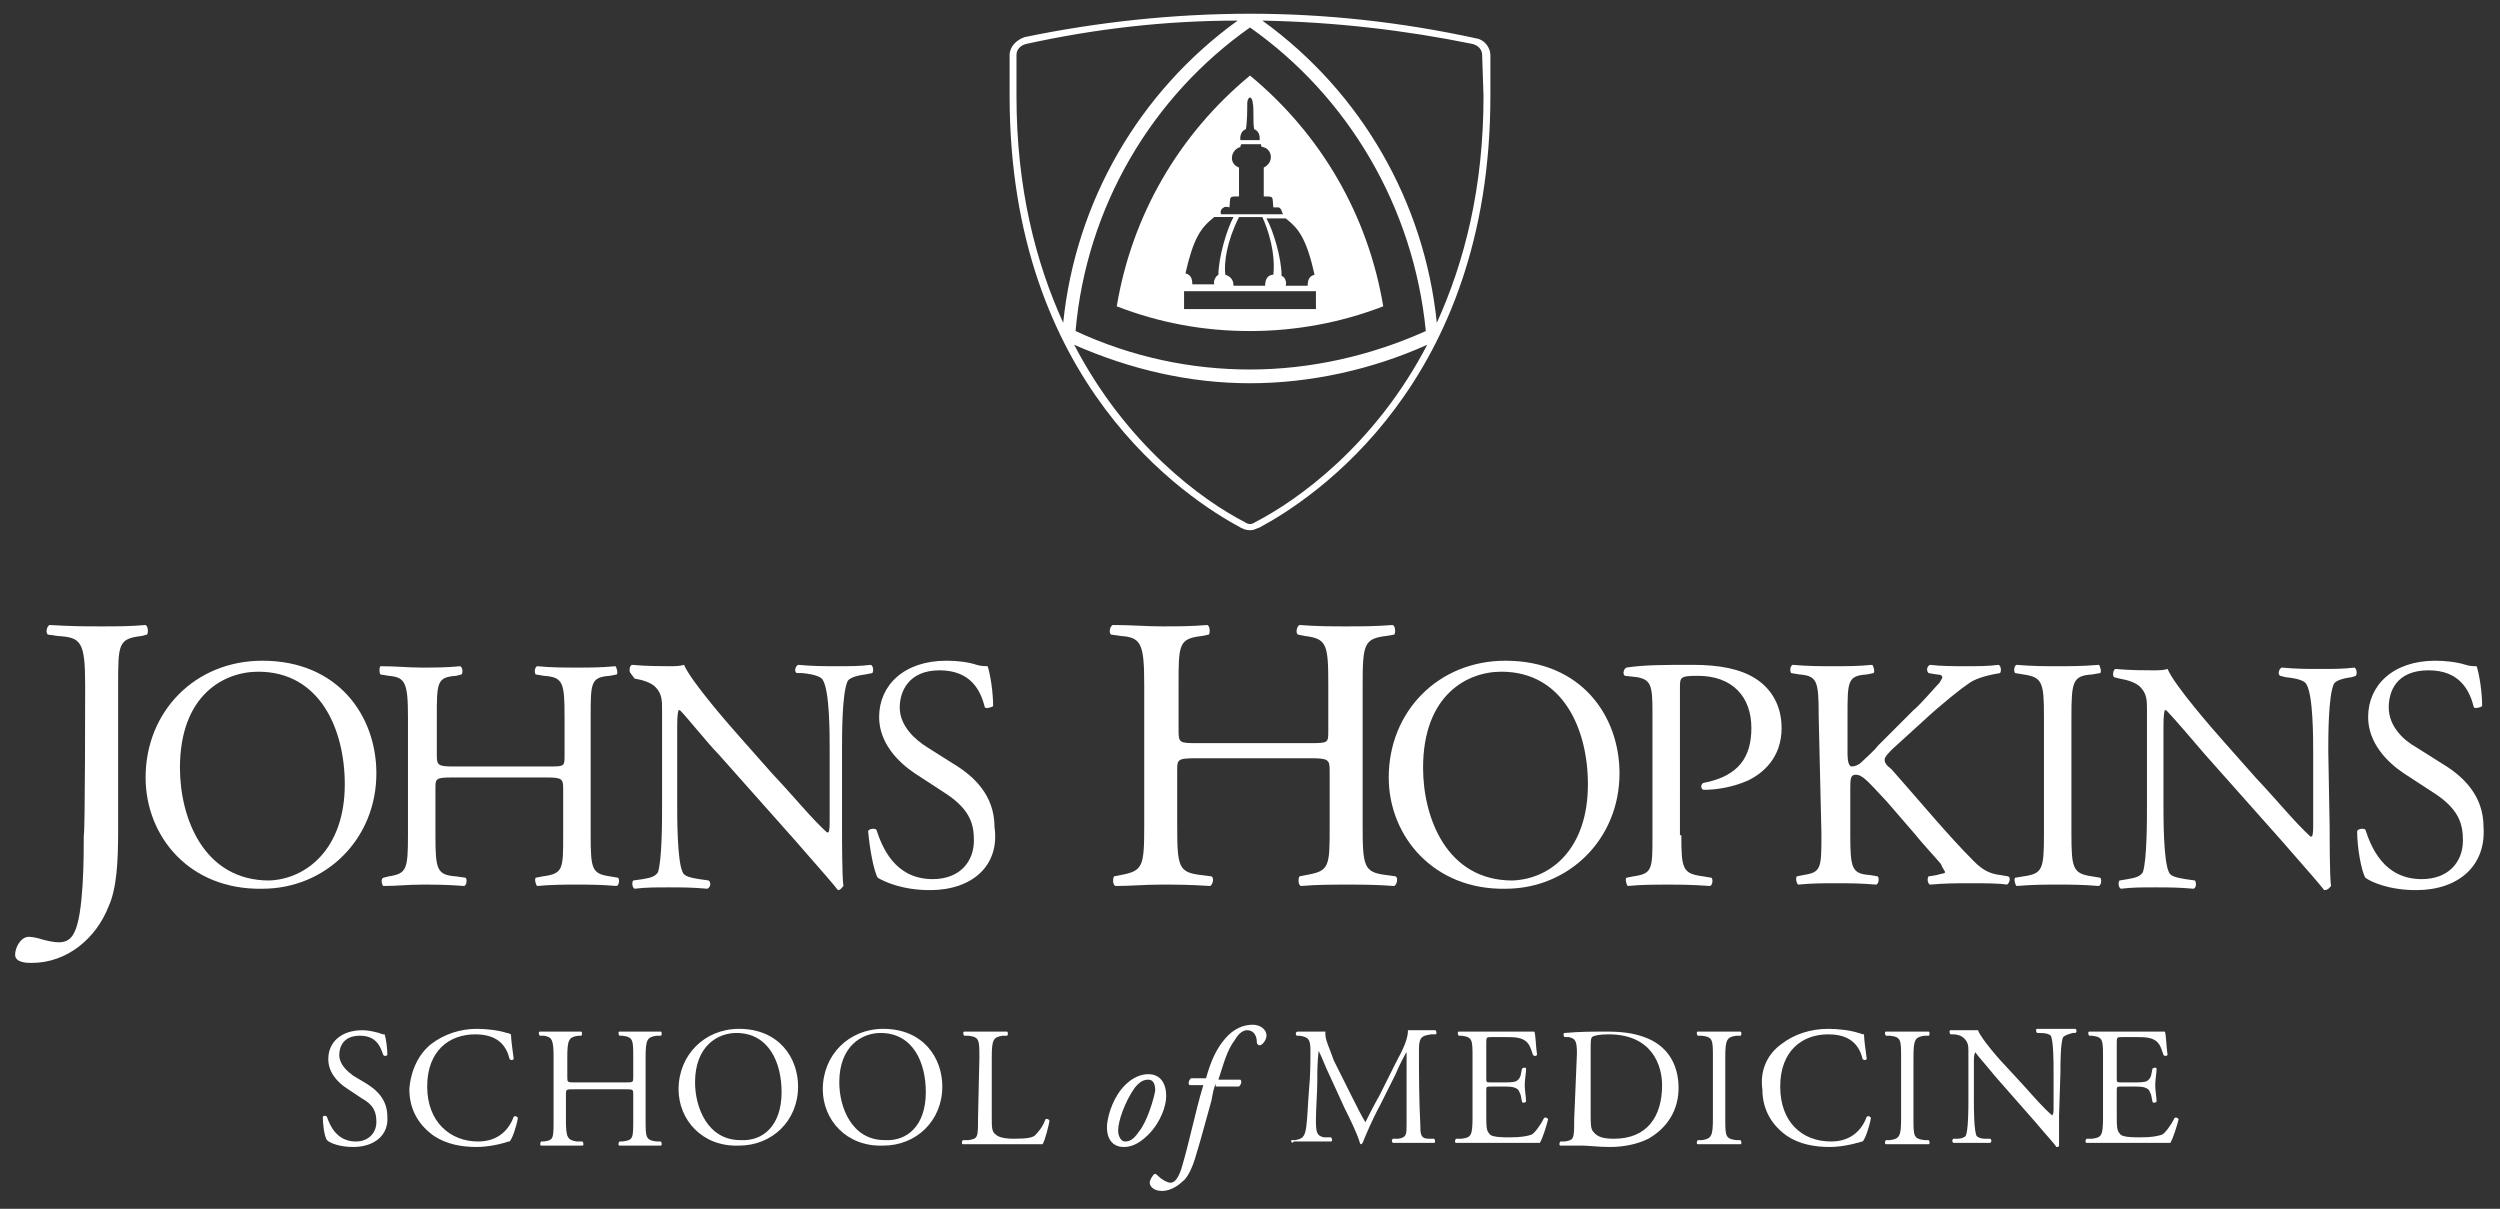 <?xml version="1.0" encoding="utf-8"?>
<!-- Generator: Adobe Illustrator 21.1.0, SVG Export Plug-In . SVG Version: 6.00 Build 0)  -->
<svg version="1.1" id="Layer_1" xmlns="http://www.w3.org/2000/svg" xmlns:xlink="http://www.w3.org/1999/xlink" x="0px" y="0px"
	 viewBox="0 0 182 88" style="enable-background:new 0 0 182 88;" xml:space="preserve">
<rect x="0" y="0" width="182" height="88" fill="#333333" stroke="none"/>
<style type="text/css">
	.st0{fill:#FFFFFF;}
</style>
<g>
	<path class="st0" d="M91,24.1c3.3,0,6.6-0.6,9.7-1.8C99.6,15.7,96.2,9.8,91,5.5c-5.2,4.3-8.6,10.2-9.7,16.8
		C84.4,23.5,87.6,24.1,91,24.1z M95.7,20c-0.4,0.1-0.5,0.4-0.5,0.8h-1.6c0.1-0.3-0.1-0.7-0.3-0.7c0-1.3-0.6-3.3-1.1-4.2h1.4
		C94.5,16.6,95.1,17.3,95.7,20z M92.7,20c-0.3,0-0.6,0.2-0.6,0.8h-0.9h-0.5h-0.9c0-0.5-0.3-0.7-0.6-0.8c-0.1-0.9,0.1-2.4,1-4.2h0.5
		h0.7h0.5C92.7,17.6,92.8,19.1,92.7,20z M90.7,9.4c0.1-0.5,0.1-1.5,0.1-1.9c0-0.2,0.1-0.4,0.2-0.4s0.2,0.2,0.2,0.4
		c0.1,0.4,0,1.3,0.1,1.9c0.5,0.2,0.4,0.8,0.4,0.8h-0.5h-0.4h-0.5C90.3,10.2,90.2,9.6,90.7,9.4z M89.1,15.1c0.1-0.1,0.4,0,0.4,0
		c0.1-0.8-0.1-0.8,0.7-0.8v-2.1c-0.8-0.3-0.6-1.3,0.1-1.5c0,0,0-0.2,0.1-0.2h0.4h0.6h0.4c0,0,0,0.2,0.1,0.2c0.7,0.1,0.9,1.1,0.1,1.5
		v2.1c0.8,0,0.6,0,0.7,0.8c0,0,0.3,0,0.4,0c0.2,0.1,0.2,0.3,0.3,0.5h-1.6h-1.3h-1.6C88.8,15.4,88.9,15.2,89.1,15.1z M88.4,15.8h1.4
		c-0.5,0.9-1.1,3-1.1,4.2c-0.2,0.1-0.4,0.5-0.3,0.7h-1.6c0-0.4-0.1-0.7-0.5-0.8C86.9,17.3,87.4,16.6,88.4,15.8z M95.8,21.2v1.3h-9.6
		v-1.3H95.8z"/>
	<path class="st0" d="M90.3,38.4c0.2,0.1,0.4,0.2,0.7,0.2s0.4-0.1,0.7-0.2c3.9-2.1,16.8-10.5,16.8-31.4V4c0-0.5-0.4-1.1-1-1.2
		C102,1.6,96.5,1,91,1S79.9,1.6,74.6,2.7C74,2.9,73.5,3.4,73.5,4v3C73.5,27.9,86.4,36.3,90.3,38.4z M107.2,3.2
		c0.4,0.1,0.7,0.4,0.7,0.8l0.1,3c0,6.7-1.4,12.1-3.4,16.5c-0.9-8.8-5.5-16.8-12.7-22C97.2,1.6,102.3,2.2,107.2,3.2z M103.8,24.1
		c-4,1.8-8.4,2.8-12.8,2.8c-4.3,0-8.6-0.9-12.7-2.8C79.1,15,83.9,7,91,2C98.1,7,102.9,15,103.8,24.1z M74,7V4c0-0.4,0.3-0.7,0.7-0.8
		c5-1.1,10.1-1.7,15.4-1.7c-7.2,5.2-11.8,13.2-12.7,22C75.4,19.1,74,13.7,74,7z M91,27.9c4.4,0,8.9-1,12.9-2.8
		c-3.8,7.3-9.4,11.3-12.5,12.9c-0.3,0.2-0.5,0.2-0.8,0c-3.1-1.6-8.6-5.6-12.4-12.9C82.3,26.9,86.6,27.9,91,27.9z"/>
	<path class="st0" d="M10.6,45.5c-1.1,0.1-2.1,0.1-3.2,0.1c-1.2,0-2.1,0-3.8-0.1c-0.2,0.1-0.3,0.6-0.1,0.7l0.7,0.1
		c1.7,0.1,2,0.4,2,3.6c0,0,0,10.8-0.1,10.9c0,1.5,0,5.8-0.7,7.1c-0.2,0.4-0.5,0.7-1.1,0.7c-0.4,0-0.8-0.1-1.2-0.2
		c-0.3-0.1-0.7-0.2-1-0.2c-0.6,0-1,0.8-1,1.3c0,0.6,0.9,0.6,1.2,0.6c2.6,0,4.7-1.8,5.6-4.1c0.6-1.3,0.7-3.3,0.7-5.5V49.9
		c0-3,0-3.4,1.7-3.6l0.4-0.1C10.8,46.1,10.8,45.6,10.6,45.5z"/>
	<path class="st0" d="M27.4,56.3c0-4.2-2.8-8.2-8.3-8.2c-4.9,0-8.5,3.7-8.5,8.5c0,4.3,3.2,8.2,8.5,8.1
		C23.7,64.7,27.4,61.1,27.4,56.3z M19.6,64.1c-4.8,0-6.5-4.6-6.5-8.2c0-5.3,3.2-7,5.7-7c4.5,0,6.3,4.2,6.3,8.2
		C25.1,61.8,22.3,64,19.6,64.1z"/>
	<path class="st0" d="M44.9,64.5c0.2-0.1,0.2-0.5,0.1-0.6l-0.6-0.1c-1.3-0.2-1.4-0.5-1.4-3v-8.6c0-2.5,0-2.9,1.4-3l0.5-0.1
		c0.1-0.1,0-0.5-0.1-0.6c-1,0.1-1.9,0.1-2.8,0.1c-1,0-1.8,0-2.9-0.1c-0.2,0.1-0.2,0.5-0.1,0.6l0.6,0.1c1.4,0.1,1.5,0.5,1.5,3V55
		c0,0.8,0,0.8-1.2,0.8H33c-1.1,0-1.2-0.1-1.2-0.8v-2.8c0-2.5,0-2.9,1.4-3l0.4-0.1c0.1-0.1,0.1-0.5-0.1-0.6c-1,0.1-1.9,0.1-2.8,0.1
		c-1,0-1.8-0.1-3-0.1c-0.1,0.1-0.1,0.5,0,0.6l0.6,0.1c1.2,0.1,1.4,0.5,1.4,3v8.6c0,2.5-0.1,2.8-1.4,3l-0.4,0.1
		c-0.2,0.1-0.1,0.5,0,0.6c1,0,1.8-0.1,2.8-0.1s1.8,0,3.1,0.1c0.2-0.1,0.2-0.5,0.1-0.6l-0.7-0.1c-1.4-0.1-1.5-0.5-1.5-3v-3.4
		c0-0.7,0-0.8,1.2-0.8h6.9c1.1,0,1.2,0.1,1.2,0.8v3.4c0,2.5,0,2.8-1.5,3L39,63.9c-0.1,0.1,0,0.5,0.1,0.6c1.1-0.1,1.9-0.1,2.9-0.1
		C42.9,64.4,43.7,64.4,44.9,64.5z"/>
	<path class="st0" d="M51.6,64.1L50.9,64c-0.6-0.1-1.1-0.2-1.2-0.5c-0.4-0.8-0.4-3.9-0.4-5v-5.2c0-0.8,0-1.3,0.1-1.6h0.1
		c0.5,0.5,2.1,2.5,2.8,3.2l5.6,6.3c2.1,2.4,2.8,3.2,3.1,3.6c0.2,0,0.3-0.2,0.4-0.3c-0.1-0.6-0.1-3.5-0.1-4.2v-5.8c0-1.1,0-4,0.4-4.9
		c0.1-0.2,0.5-0.4,1.3-0.5l0.5-0.1c0.1-0.1,0.1-0.5-0.1-0.6c-0.8,0.1-1.5,0.1-2.5,0.1c-0.9,0-1.7,0-2.8-0.1
		c-0.2,0.1-0.3,0.5-0.1,0.6h0.4c1,0.1,1.4,0.3,1.5,0.5c0.5,0.8,0.5,3.9,0.5,5v5.1c0,0.5,0,0.9-0.1,1h-0.1c-1.2-1.1-2.3-2.5-4-4.3
		l-2.3-2.6c-0.8-0.9-3.6-4.1-4.1-5.3c-0.3,0.1-0.7,0.1-1.1,0.1c-0.4,0-1.7,0-2.7-0.1c-0.2,0.1-0.2,0.5-0.1,0.6l0.3,0.4
		c0.6,0.1,1.2,0.3,1.5,0.6c0.5,0.5,0.5,1,0.5,1.7v6.9c0,1.1,0,4-0.3,4.9c-0.2,0.3-0.5,0.4-1.1,0.5l-0.7,0.1
		c-0.1,0.1-0.1,0.5,0.1,0.6c0.8-0.1,1.5-0.1,2.5-0.1c0.9,0,1.7,0,2.8,0.1C51.7,64.6,51.8,64.3,51.6,64.1z"/>
	<path class="st0" d="M67.9,64c-2.8,0-3.7-2.4-4.1-3.6c-0.1-0.1-0.5-0.1-0.6,0.1c0.1,1.2,0.4,2.9,0.7,3.4c0.5,0.3,1.8,0.9,3.8,0.9
		c3.1,0,5.1-1.8,4.7-4.6c0-2.3-1.5-3.7-3-4.6l-1.9-1.2c-0.8-0.5-2-1.5-2-2.9c0-1.1,0.6-2.7,2.9-2.7c2.3,0,3,1.5,3.3,2.7
		c0.1,0.1,0.5,0,0.6-0.1c0-1-0.2-2.3-0.4-2.9c-0.1,0-0.5,0-0.8-0.1c-0.6-0.2-1.4-0.3-2.2-0.3c-3.1,0-4.9,1.8-4.9,4.1
		c0,1.9,1.4,3.3,2.6,4.1l2.3,1.5c1.8,1.2,2,2.3,2,3.4C70.9,62.7,69.9,64,67.9,64z"/>
	<path class="st0" d="M95.1,63.7l-0.5,0.1c-0.1,0.2-0.1,0.6,0.1,0.7c1.2-0.1,2.2-0.1,3.4-0.1c1.1,0,2,0,3.4,0.1
		c0.2-0.1,0.3-0.6,0.1-0.7l-0.7-0.1c-1.6-0.2-1.7-0.6-1.7-3.6V49.9c0-3,0.1-3.4,1.7-3.6l0.6-0.1c0.1-0.1,0.1-0.6-0.1-0.7
		c-1.3,0.1-2.3,0.1-3.4,0.1c-1.1,0-2.1,0-3.4-0.1c-0.2,0.1-0.3,0.6-0.1,0.7l0.5,0.1c1.6,0.2,1.7,0.6,1.7,3.6v3.3
		c0,0.9,0,0.9-1.4,0.9h-8.1c-1.3,0-1.4,0-1.4-0.9v-3.3c0-3,0-3.4,1.7-3.6l0.5-0.1c0.1-0.1,0.1-0.6-0.1-0.7c-1.2,0.1-2.2,0.1-3.3,0.1
		c-1.2,0-2.2-0.1-3.6-0.1c-0.2,0.1-0.3,0.6-0.1,0.7l0.7,0.1c1.5,0.1,1.7,0.6,1.7,3.6v10.2c0,3-0.1,3.3-1.7,3.6l-0.5,0.1
		C81,64,81,64.4,81.2,64.5c1.1,0,2.1-0.1,3.3-0.1c1.1,0,2.1,0,3.6,0.1c0.2-0.1,0.3-0.6,0.1-0.7l-0.8-0.1c-1.6-0.2-1.7-0.6-1.7-3.6
		v-4c0-0.8,0-0.9,1.4-0.9c0,0,8.1,0,8.3,0c1.3,0,1.4,0.1,1.4,0.9v4C96.8,63.1,96.8,63.4,95.1,63.7z"/>
	<path class="st0" d="M101.1,56.6c0,4.3,3.3,8.2,8.5,8.1c4.6,0,8.3-3.6,8.3-8.4c0-4.2-2.8-8.2-8.3-8.2
		C104.7,48.1,101.1,51.8,101.1,56.6z M109.3,48.9c4.5,0,6.3,4.2,6.3,8.2c0,4.7-2.7,6.9-5.5,7c-4.8,0-6.5-4.6-6.5-8.2
		C103.6,50.6,106.8,48.9,109.3,48.9z"/>
	<path class="st0" d="M129.7,53c0-1.7-0.8-2.9-1.9-3.6c-1.1-0.7-2.6-1-4.6-1s-3.5,0-4.8,0.2c-0.2,0.1-0.3,0.5-0.1,0.6l0.9,0.1
		c1,0.2,1.1,0.6,1.1,2.6v8.9c0,2.5,0,2.8-1.4,3l-0.5,0.1c-0.1,0.1,0,0.5,0.1,0.6c1-0.1,1.9-0.1,2.9-0.1c0.9,0,1.7,0,3.1,0.1
		c0.2-0.1,0.2-0.5,0.1-0.6l-0.6-0.1c-1.5-0.2-1.6-0.5-1.6-3h-0.1V50.1c0-0.8,0-0.9,1.3-0.9c2.5,0,3.9,1.5,3.9,3.8
		c0,2.1-0.9,3.5-3.5,4c-0.2,0.1-0.2,0.4,0,0.5c1,0,2.2-0.2,3.3-0.7C128.3,56.3,129.7,55.2,129.7,53z"/>
	<path class="st0" d="M146.1,64.4c0.2-0.1,0.3-0.5,0.1-0.6l-0.6-0.1c-0.8-0.1-1.3-0.4-1.9-1c-1.9-1.9-3.7-4.1-6-6.7
		c-0.4-0.3-0.5-0.5-0.5-0.7s0.3-0.5,0.6-0.8l2.2-2c1.4-1.3,2.8-2.4,3.4-2.8c0.6-0.4,1.6-0.6,2.2-0.7c0.1-0.1,0.1-0.5-0.1-0.6
		c-0.7,0.1-1.6,0.1-2.4,0.1s-1.8,0-2.6-0.1c-0.2,0.1-0.3,0.4-0.1,0.6l0.6,0.1c0.3,0,0.4,0.1,0.4,0.2s-0.1,0.2-0.2,0.4
		c-0.3,0.3-1.4,1.6-1.9,2l-2.6,2.6c-0.2,0.3-0.9,0.9-1.2,1.2c-0.2,0.2-0.5,0.3-0.7,0.3c-0.2,0-0.3-0.4-0.3-0.9v-2.8
		c0-2.5,0-2.9,1.4-3l0.5-0.1c0.1-0.1,0-0.5-0.1-0.6c-1,0.1-1.9,0.1-2.8,0.1c-1.1,0-1.8,0-3-0.1c-0.2,0.1-0.2,0.5-0.1,0.6l0.6,0.1
		c1.3,0.1,1.4,0.5,1.4,3l0.2,8.6c0,2.5,0,2.8-1.3,3l-0.5,0.1c-0.1,0.2,0,0.5,0.1,0.6c1-0.1,1.8-0.1,2.8-0.1c0.9,0,1.7,0,2.9,0.1
		c0.2-0.1,0.2-0.5,0.1-0.6l-0.6-0.1c-1.3-0.1-1.4-0.5-1.4-3v-3.1c0-0.9,0-1.2,0.4-1.2c0.5,0,0.9,0.5,2.3,2l1.9,2.2
		c0.9,1.1,1.5,1.7,2,2.3c0.1,0.3,0.3,0.5,0.3,0.6c0,0.1-0.3,0.1-0.6,0.2l-0.6,0.1c-0.1,0.1-0.1,0.5,0.1,0.6c1.1-0.1,1.9-0.1,2.9-0.1
		C144.5,64.3,145.5,64.3,146.1,64.4z"/>
	<path class="st0" d="M147.3,49.1c1.4,0.2,1.5,0.6,1.5,3.1v8.5c0,2.6-0.1,2.9-1.5,3.1l-0.6,0.1c-0.1,0.1,0,0.5,0.1,0.6
		c1.2-0.1,2-0.1,3-0.1s1.8,0,3,0.1c0.2-0.1,0.2-0.5,0.1-0.6l-0.6-0.1c-1.4-0.2-1.5-0.6-1.5-3.1v-8.5c0-2.6,0.1-3,1.5-3.1l0.6-0.1
		c0.1-0.1,0-0.5-0.1-0.6c-1.2,0.1-2,0.1-3,0.1s-1.8,0-3-0.1c-0.2,0.1-0.2,0.5-0.1,0.6L147.3,49.1z"/>
	<path class="st0" d="M168.9,48.7c-0.9,0-1.7,0-2.8-0.1c-0.2,0.1-0.3,0.5-0.1,0.6l0.4,0.1c1,0.1,1.4,0.3,1.5,0.5
		c0.5,0.8,0.5,3.9,0.5,5v5.1c0,0.5,0,0.9-0.1,1h-0.1c-1.2-1.1-2.3-2.5-4-4.3l-2.3-2.6c-0.8-0.9-3.6-4.1-4.1-5.3
		c-0.3,0.1-0.7,0.1-1.1,0.1c-0.4,0-1.7,0-2.7-0.1c-0.2,0.1-0.2,0.5-0.1,0.6l0.4,0.1c0.6,0.1,1.2,0.3,1.5,0.6c0.5,0.5,0.5,1,0.5,1.7
		v6.9c0,1.1,0,4-0.3,4.9c-0.2,0.3-0.5,0.4-1.1,0.5l-0.6,0.1c-0.1,0.1-0.1,0.5,0.1,0.6c0.8-0.1,1.5-0.1,2.5-0.1c0.9,0,1.7,0,2.8,0.1
		c0.2-0.1,0.2-0.4,0.1-0.6l-0.7-0.1c-0.6-0.1-1.1-0.2-1.2-0.5c-0.4-0.8-0.4-3.9-0.4-5v-5.2c0-0.8,0-1.3,0.1-1.6h0.1
		c0.5,0.5,2.2,2.5,2.8,3.2l5.6,6.3c2.1,2.4,2.8,3.2,3.1,3.6c0.3,0,0.4-0.2,0.5-0.3c-0.1-0.6-0.1-3.5-0.1-4.2l-0.1-5.6
		c0-1.1,0-4,0.4-4.9c0.1-0.2,0.5-0.4,1.3-0.5l0.3-0.1c0.1-0.1,0.1-0.5-0.1-0.6C170.6,48.7,169.9,48.7,168.9,48.7z"/>
	<path class="st0" d="M177.8,55.6l-1.9-1.2c-0.9-0.5-2-1.5-2-2.9c0-1.1,0.5-2.7,2.9-2.7c2.3,0,3,1.5,3.3,2.7c0.1,0.1,0.5,0,0.6-0.1
		c0-1-0.2-2.3-0.4-2.9c-0.2,0-0.5,0-0.8-0.1c-0.6-0.2-1.5-0.3-2.2-0.3c-3.1,0-4.9,1.8-4.9,4.1c0,1.9,1.4,3.3,2.6,4.1l2.3,1.5
		c1.8,1.2,2,2.3,2,3.4c0,1.5-1,2.8-3,2.8c-2.8,0-3.7-2.4-4.1-3.6c-0.1-0.1-0.5-0.1-0.6,0.1c0,1.2,0.3,2.9,0.6,3.4
		c0.4,0.3,1.7,0.9,3.7,0.9c3.1,0,5.1-1.8,4.9-4.6C180.8,57.9,179.3,56.5,177.8,55.6z"/>
	<path class="st0" d="M26.2,75.4c1.2,0,1.5,0.8,1.7,1.4c0.1,0.1,0.2,0.1,0.3,0c0-0.5-0.1-1.2-0.2-1.5c-0.1,0-0.2,0-0.4-0.1
		c-0.4-0.1-0.8-0.2-1.2-0.2c-1.6,0-2.5,0.9-2.5,2.1c0,1,0.7,1.7,1.3,2.1l1.2,0.8c0.9,0.5,1,1.1,1,1.7c0,0.7-0.5,1.4-1.5,1.4
		c-1.4,0-1.9-1.2-2.1-1.8c-0.1-0.1-0.2-0.1-0.3,0c0,0.5,0.1,1.4,0.3,1.7c0.2,0.2,0.9,0.5,1.9,0.5c1.6,0,2.6-0.9,2.5-2.2
		c0-1.2-0.7-1.9-1.5-2.4l-1-0.6c-0.4-0.3-1-0.8-1-1.5C24.7,76.2,25,75.4,26.2,75.4z"/>
	<path class="st0" d="M37.4,81.3c-0.3,0.8-1,1.8-2.6,1.8c-2,0-3.7-1.4-3.7-4c0-2.6,1.6-3.8,3.5-3.8c1.8,0,2.3,1,2.5,1.8
		c0.1,0.1,0.2,0.1,0.3,0c-0.1-0.7-0.2-1.5-0.2-1.8c-0.1,0-0.1-0.1-0.3-0.1c-0.6-0.2-1.5-0.3-2.2-0.3c-1.2,0-2.4,0.4-3.3,1.1
		c-0.9,0.7-1.5,1.9-1.6,3.3c0,1.6,0.8,2.7,1.8,3.4c0.9,0.6,2,0.8,3.1,0.8c0.8,0,1.7-0.2,2-0.3c0.1,0,0.2-0.1,0.4-0.1
		c0.2-0.2,0.5-1.1,0.6-1.7C37.7,81.3,37.5,81.2,37.4,81.3z"/>
	<path class="st0" d="M47.8,75.4h0.3c0.1,0,0.1-0.3,0-0.3c-0.6,0-1,0-1.5,0s-0.9,0-1.5,0c-0.1,0-0.1,0.2,0,0.3h0.2
		c0.8,0.1,0.8,0.3,0.8,1.6v1.4c0,0.4,0,0.4-0.6,0.4h-3.6c-0.6,0-0.6,0-0.6-0.4V77c0-1.3,0.1-1.5,0.8-1.6h0.2c0.1,0,0.1-0.3,0-0.3
		c-0.5,0-0.9,0-1.4,0c-0.6,0-1,0-1.6,0c-0.1,0-0.1,0.2,0,0.3h0.3c0.6,0.1,0.7,0.3,0.7,1.6v4.5c0,1.4,0,1.5-0.7,1.6h-0.2
		c-0.1,0.1-0.1,0.3,0,0.3c0.4,0,0.9,0,1.4,0s0.9,0,1.6,0c0.1,0,0.1-0.2,0-0.3H42c-0.7-0.1-0.8-0.3-0.8-1.6v-1.8c0-0.4,0-0.4,0.6-0.4
		h3.7c0.6,0,0.6,0,0.6,0.4v1.8c0,1.4,0,1.5-0.8,1.6h-0.2c-0.1,0.1-0.1,0.3,0,0.3c0.5,0,1,0,1.5,0s0.9,0,1.5,0c0.1,0,0.1-0.2,0-0.3
		h-0.3C47,83,47,82.8,47,81.5V77C47,75.7,47.1,75.5,47.8,75.4z"/>
	<path class="st0" d="M53.8,74.9c-2.5,0-4.4,1.9-4.4,4.4c0,2.2,1.7,4.2,4.4,4.1c2.4,0,4.3-1.8,4.3-4.3C58.1,77,56.7,74.9,53.8,74.9z
		 M53.9,83c-2.4,0-3.3-2.4-3.3-4.2c0-2.7,1.7-3.6,3-3.6c2.4,0,3.3,2.2,3.3,4.3C56.9,82,55.5,83.1,53.9,83z"/>
	<path class="st0" d="M64.3,74.9c-2.5,0-4.4,1.9-4.4,4.4c0,2.2,1.7,4.2,4.4,4.1c2.4,0,4.3-1.8,4.3-4.3C68.6,77,67.2,74.9,64.3,74.9z
		 M64.4,83c-2.4,0-3.3-2.4-3.3-4.2c0-2.7,1.7-3.6,3-3.6c2.4,0,3.3,2.2,3.3,4.3C67.4,82,66,83.1,64.4,83z"/>
	<path class="st0" d="M76.1,81.5c-0.2,0.6-0.6,1-0.8,1.2c-0.2,0.1-0.4,0.2-1.5,0.2c-0.9,0-1.2-0.2-1.3-0.3c-0.3-0.2-0.3-0.5-0.3-1.3
		V77c0-1.3,0.1-1.5,0.8-1.6h0.3c0.1,0,0.1-0.3,0-0.3c-0.6,0-1,0-1.5,0s-0.9,0-1.6,0c-0.1,0-0.1,0.2,0,0.3h0.3
		c0.8,0.1,0.8,0.3,0.8,1.6l-0.1,4.4c0,1.4,0,1.5-0.7,1.6h-0.4c-0.1,0.1-0.1,0.3,0,0.3c0.7,0,1.1,0,1.6,0h1.1c1.3,0,2.5,0,3.1,0
		c0.2-0.3,0.5-1.6,0.5-1.7C76.4,81.5,76.2,81.4,76.1,81.5z"/>
	<path class="st0" d="M83.6,78.2c-0.5,0-1.1,0.2-1.7,0.8c-0.8,0.8-1.2,2-1.3,2.8c-0.1,1.1,0.4,1.7,1.2,1.7c0.4,0,1-0.1,1.8-0.9
		c0.9-0.9,1.3-2.1,1.3-2.8C84.9,78.9,84.5,78.2,83.6,78.2z M82.9,82.4c-0.4,0.6-0.7,0.7-1,0.7c-0.3,0-0.5-0.4-0.5-0.8
		c0-0.7,0.5-2.1,1.2-3.1c0.4-0.5,0.7-0.6,1-0.6c0.4,0,0.5,0.4,0.5,0.8C84,80,83.5,81.7,82.9,82.4z"/>
	<path class="st0" d="M91.2,74.6c-0.7,0-1.4,0.3-2,1c-0.7,0.8-1.1,1.8-1.4,2.9h-1.1c-0.2,0.2-0.2,0.4-0.1,0.5h1
		c-0.6,2-1,4.1-1.6,6.1c-0.3,0.9-0.6,1-0.8,1s-0.6-0.2-0.9-0.5c-0.1-0.1-0.2-0.2-0.3-0.1c-0.1,0.1-0.3,0.4-0.3,0.6s0.2,0.6,0.9,0.6
		c0.7,0,1.3-0.5,1.5-0.7c0.3-0.2,0.7-0.9,1-2c0.4-1.3,0.7-2.5,1.1-3.9c0.1-0.6,0.2-1,0.3-1.2v0.2h1.7c0.2-0.2,0.2-0.4,0.1-0.5h-1.6
		c0.4-1.2,0.6-2.1,1.2-2.9c0.3-0.5,0.6-0.7,0.9-0.7c0.3,0,0.7,0.2,0.7,0.9c0,0.1,0.1,0.2,0.2,0.2c0.2,0,0.5-0.4,0.5-0.7
		C92.2,74.9,91.7,74.6,91.2,74.6z"/>
	<path class="st0" d="M103.4,75c-0.2,0-0.5,0-0.9,0c0,0.6-0.3,1.3-0.9,2.4l-1.2,2.4c-0.4,0.7-0.7,1.3-1,1.9
		c-0.3-0.5-0.6-1.1-0.9-1.7l-1.4-2.8c-0.3-0.9-0.7-1.6-0.6-2.1c-0.4,0-0.7,0-1,0s-0.6,0-1,0c-0.2,0-0.2,0.2-0.1,0.3h0.2
		c0.7,0.1,0.8,0.3,0.8,1.1c0,0.7,0,1.8-0.1,2.8c-0.1,1.2-0.1,1.9-0.2,2.7c-0.1,0.8-0.3,0.9-0.8,1H94c0,0.1,0,0.3,0.2,0.1
		c0.5,0,0.9,0,1.3,0c0.5,0,1,0,1.4,0c0.1,0,0.1-0.2,0-0.3h-0.5c-0.5-0.1-0.6-0.3-0.6-1.2c0-1,0.1-2.1,0.1-2.9c0-0.7,0-1.4,0.1-2.2
		c0.3,0.6,0.5,1.2,0.8,1.8l1.1,2.4c0.3,0.6,0.9,1.8,1.1,2.5c0,0.1,0.1,0.1,0.1,0.1l0.1-0.1c0.2-0.5,0.7-1.7,1.3-2.8l1.1-2.2
		c0.2-0.5,0.7-1.5,0.8-1.6v5.2c0,0.8,0,1-0.6,1.1h-0.4c-0.1,0.1-0.1,0.2,0,0.3c0.5,0,1.1,0,1.5,0c0.5,0,1,0,1.5,0
		c0.1,0,0.1-0.2,0-0.3H104c-0.6,0-0.6-0.4-0.6-1c-0.1-1.8-0.1-4.1-0.1-5.4c0-0.9,0.1-1.1,0.9-1.2h0.3c0.1,0,0.1-0.2,0-0.3
		C104.1,75,103.7,75,103.4,75z"/>
	<path class="st0" d="M112.4,81.4c-0.3,0.6-0.7,1.1-0.9,1.2c-0.3,0.1-0.7,0.2-1.6,0.2c-1.1,0-1.4-0.1-1.5-0.3
		c-0.2-0.2-0.2-0.6-0.2-1.3v-1.8c0-0.3,0-0.3,0.4-0.3h0.7c0.5,0,0.8,0,1,0.1c0.3,0.1,0.3,0.3,0.4,0.5l0.1,0.5c0,0.1,0.2,0.1,0.3,0
		c0-0.3-0.1-0.8-0.1-1.2c0-0.4,0.1-0.9,0.1-1.2c0-0.1-0.2-0.1-0.3,0l-0.1,0.5c-0.1,0.3-0.2,0.3-0.3,0.4c-0.2,0.1-0.6,0.1-1.1,0.1
		h-0.7c-0.4,0-0.4,0-0.4-0.3V76c0-0.5,0-0.5,0.4-0.5h0.9c0.5,0,0.9,0,1.2,0.1c0.6,0.2,0.7,0.6,0.9,1.2c0.1,0.1,0.2,0.1,0.3,0
		c-0.1-0.6-0.1-1.5-0.2-1.7c-0.2,0-0.9,0-1.7,0h-2.3c-0.5,0-1,0-1.5,0c-0.1,0-0.1,0.2,0,0.3h0.2c0.8,0.1,0.8,0.3,0.8,1.6v4.3
		c0,1.4-0.1,1.5-0.8,1.6H106c-0.1,0.1-0.1,0.3,0,0.3c0.7,0,1.2,0,1.7,0h1.1c1.1,0,2.2,0,3.3,0c0.2-0.3,0.5-1.3,0.6-1.7
		C112.7,81.4,112.5,81.3,112.4,81.4z"/>
	<path class="st0" d="M119.7,75.5c-0.8-0.3-1.7-0.4-2.7-0.4s-2,0-3.1,0.1c-0.1,0-0.1,0.2,0,0.3h0.3c0.5,0.1,0.6,0.3,0.6,1.2
		l-0.2,4.8c0,1.4,0,1.5-0.7,1.6h-0.3c-0.1,0.1-0.1,0.3,0,0.3c0.6,0,1.1,0,1.6,0c0.4,0,1.2,0.1,2,0.1c1,0,2-0.2,2.8-0.6
		c1.4-0.8,2.2-2.1,2.2-3.7C122.2,77.5,121.4,76.1,119.7,75.5z M117.5,82.9c-0.7,0-1.2-0.1-1.5-0.5c-0.2-0.2-0.2-0.6-0.2-1.3v-4.7
		c0-0.5,0-0.8,0.1-0.9c0.1-0.1,0.5-0.2,1.2-0.2c3.2,0,3.9,2.3,3.9,3.7C121,81.3,119.9,82.9,117.5,82.9z"/>
	<path class="st0" d="M126.4,75.4h0.3c0.1,0,0.1-0.3,0-0.3c-0.6,0-1,0-1.5,0c-0.6,0-1,0-1.6,0c-0.1,0-0.1,0.2,0,0.3h0.3
		c0.8,0.1,0.8,0.3,0.8,1.6v4.4c0,1.3-0.1,1.5-0.8,1.6h-0.3c-0.1,0.1-0.1,0.3,0,0.3c0.7,0,1.1,0,1.6,0s0.9,0,1.5,0
		c0.1,0,0.1-0.2,0-0.3h-0.3c-0.8-0.1-0.8-0.3-0.8-1.6V77C125.6,75.7,125.7,75.5,126.4,75.4z"/>
	<path class="st0" d="M135.9,81.3c-0.3,0.8-1,1.8-2.6,1.8c-2.1,0-3.7-1.4-3.7-4c0-2.6,1.6-3.8,3.5-3.8c1.8,0,2.3,1,2.5,1.8
		c0.1,0.1,0.2,0.1,0.3,0c-0.1-0.7-0.2-1.5-0.2-1.8c-0.2,0-0.3-0.1-0.4-0.1c-0.6-0.2-1.5-0.3-2.2-0.3c-1.3,0-2.5,0.4-3.4,1.1
		c-1,0.7-1.6,1.9-1.4,3.3c0,1.6,0.8,2.7,1.8,3.4c0.9,0.6,2,0.8,3.1,0.8c0.8,0,1.7-0.2,2-0.3c0.1,0,0.3-0.1,0.4-0.1
		c0.2-0.2,0.5-1.1,0.6-1.7C136.2,81.3,136,81.2,135.9,81.3z"/>
	<path class="st0" d="M140.1,75.4h0.3c0.1,0,0.1-0.3,0-0.3c-0.6,0-1,0-1.5,0c-0.6,0-1,0-1.6,0c-0.1,0-0.1,0.2,0,0.3h0.3
		c0.8,0.1,0.8,0.3,0.8,1.6v4.4c0,1.3-0.1,1.5-0.8,1.6h-0.3c-0.1,0.1-0.1,0.3,0,0.3c0.7,0,1.1,0,1.6,0s0.9,0,1.5,0
		c0.1,0,0.1-0.2,0-0.3h-0.3c-0.8-0.1-0.8-0.3-0.8-1.6V77C139.3,75.7,139.4,75.5,140.1,75.4z"/>
	<path class="st0" d="M149.8,74.9c-0.5,0-0.9,0-1.5,0c-0.1,0-0.1,0.2,0,0.3h0.2c0.5,0,0.7,0.1,0.8,0.2c0.2,0.4,0.2,2,0.2,2.6v2.7
		c0,0.2,0,0.4-0.1,0.5c-0.6-0.5-1.2-1.2-2.1-2.2l-1.2-1.3c-0.4-0.4-1.9-2.1-2.1-2.7c-0.2,0-0.4,0-0.6,0c-0.2,0-0.9,0-1.4,0
		c-0.1,0-0.1,0.2,0,0.3h0.2c0.3,0,0.6,0.1,0.8,0.3c0.3,0.3,0.3,0.6,0.3,0.9v3.6c0,0.6,0,2.2-0.2,2.6c-0.1,0.1-0.3,0.2-0.6,0.2h-0.3
		c-0.1,0.1-0.1,0.2,0,0.3c0.4,0,0.8,0,1.3,0c0.4,0,0.8,0,1.4,0c0.1-0.1,0.1-0.2,0-0.3h-0.4c-0.3,0-0.5-0.1-0.6-0.2
		c-0.2-0.4-0.2-2-0.2-2.6v-2.7c0-0.4,0-0.6,0.1-0.8c0.2,0.3,1.1,1.3,1.4,1.7l2.9,3.3c1.1,1.3,1.5,1.7,1.6,1.9c0.1,0,0.2,0,0.2-0.1
		c0-0.4,0-1.8,0-2.2l0.1-3.1c0-0.6,0-2.2,0.2-2.6c0.1-0.1,0.3-0.2,0.7-0.3h0.2c0.1-0.1,0.1-0.2,0-0.3
		C150.7,74.9,150.3,74.9,149.8,74.9z"/>
	<path class="st0" d="M158.3,81.4c-0.3,0.6-0.7,1.1-0.9,1.2c-0.3,0.1-0.7,0.2-1.6,0.2c-1.1,0-1.4-0.1-1.5-0.3
		c-0.2-0.2-0.2-0.6-0.2-1.3v-1.8c0-0.3,0-0.3,0.4-0.3h0.7c0.5,0,0.8,0,1,0.1c0.3,0.1,0.3,0.3,0.4,0.5l0.1,0.5c0,0.1,0.2,0.1,0.3,0
		c0-0.3-0.1-0.8-0.1-1.2c0-0.4,0.1-0.9,0.1-1.2c0-0.1-0.2-0.1-0.3,0l-0.1,0.5c-0.1,0.3-0.2,0.3-0.3,0.4c-0.2,0.1-0.6,0.1-1.1,0.1
		h-0.7c-0.4,0-0.4,0-0.4-0.3V76c0-0.5,0-0.5,0.4-0.5h0.9c0.5,0,0.9,0,1.2,0.1c0.6,0.2,0.7,0.6,0.9,1.2c0.1,0.1,0.2,0.1,0.3,0
		c-0.1-0.6-0.1-1.5-0.2-1.7c-0.2,0-0.9,0-1.7,0h-2.3c-0.5,0-1,0-1.5,0c-0.1,0-0.1,0.2,0,0.3h0.2c0.8,0.1,0.8,0.3,0.8,1.6v4.3
		c0,1.4-0.1,1.5-0.8,1.6h-0.4c-0.1,0.1-0.1,0.3,0,0.3c0.7,0,1.2,0,1.7,0h1.1c1.1,0,2.2,0,3.3,0c0.2-0.3,0.5-1.3,0.6-1.7
		C158.6,81.4,158.4,81.3,158.3,81.4z"/>
</g>
</svg>
